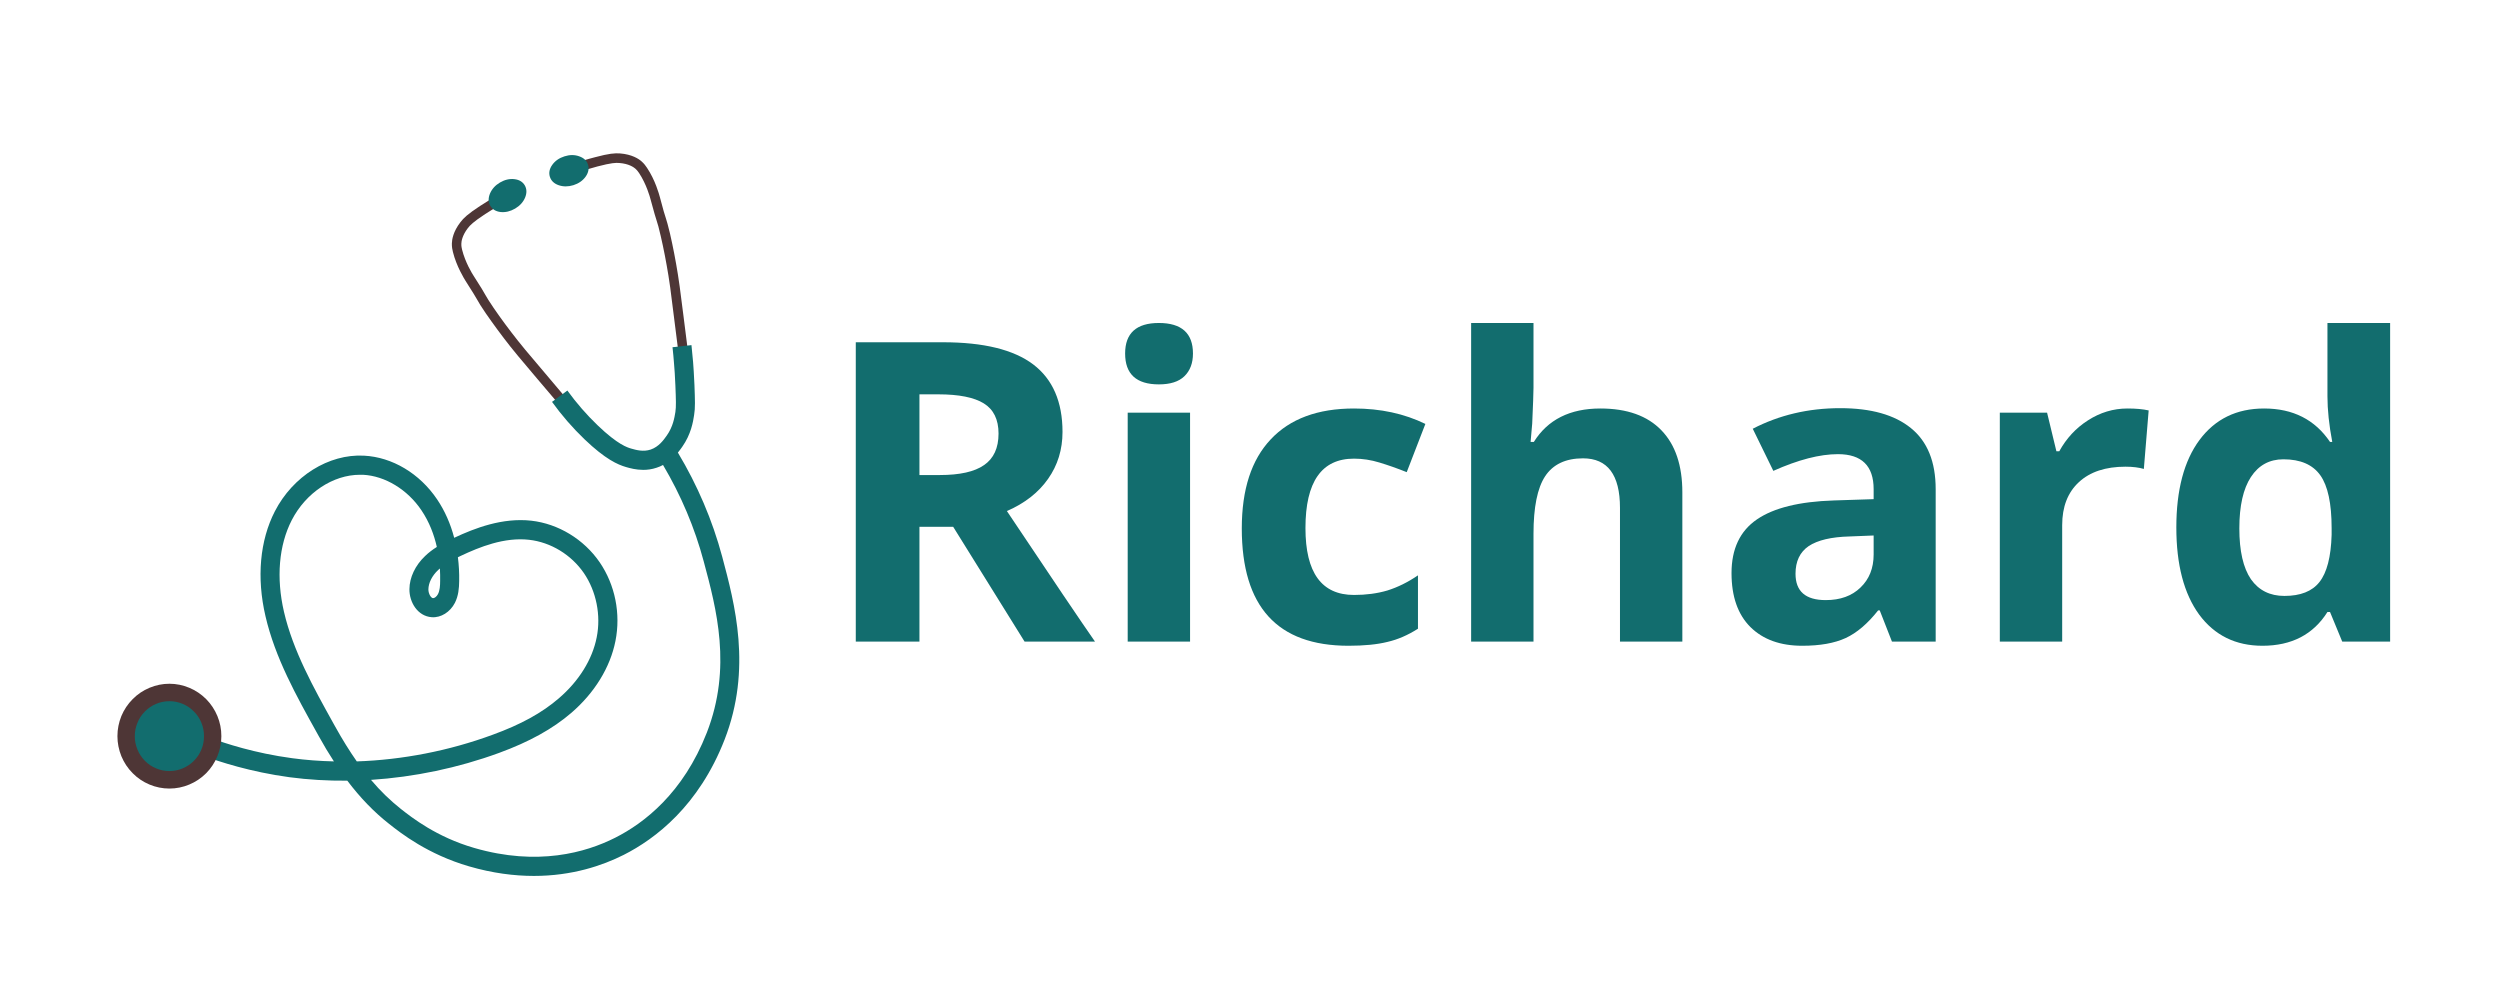 <svg xmlns="http://www.w3.org/2000/svg" xmlns:xlink="http://www.w3.org/1999/xlink" width="162" viewBox="0 0 121.5 48" height="64" preserveAspectRatio="xMidYMid meet"><defs><g></g><clipPath id="ffb4ea096f"><path d="M 27 7.312 L 34 7.312 L 34 18 L 27 18 Z M 27 7.312 " clip-rule="nonzero"></path></clipPath><clipPath id="225d52fa3f"><path d="M 8 16 L 36 16 L 36 42.574 L 8 42.574 Z M 8 16 " clip-rule="nonzero"></path></clipPath><clipPath id="8b6d2286ee"><path d="M 5.695 33 L 11 33 L 11 39 L 5.695 39 Z M 5.695 33 " clip-rule="nonzero"></path></clipPath><clipPath id="aa02ee08cd"><path d="M 26 7.312 L 29 7.312 L 29 10 L 26 10 Z M 26 7.312 " clip-rule="nonzero"></path></clipPath><clipPath id="1c32e6885f"><rect x="0" width="80" y="0" height="30"></rect></clipPath></defs><path fill="#4e3636" d="M 27.184 19.672 C 26.906 19.344 26.535 18.91 26.098 18.395 C 25.156 17.281 25.012 17.105 24.805 16.844 C 24.379 16.305 23.977 15.758 23.609 15.227 C 23.355 14.855 23.289 14.738 23.199 14.578 C 23.105 14.418 22.992 14.219 22.629 13.656 C 22.559 13.543 22.184 12.941 22.012 12.246 C 21.984 12.137 21.957 12 21.961 11.832 C 21.965 11.641 22.023 11.258 22.375 10.801 C 22.535 10.59 22.734 10.402 23.328 10.012 C 23.684 9.777 24.051 9.555 24.43 9.348 L 24.648 9.758 C 24.285 9.961 23.926 10.176 23.582 10.402 C 22.988 10.793 22.844 10.949 22.738 11.086 C 22.461 11.449 22.422 11.738 22.422 11.844 C 22.418 11.965 22.438 12.055 22.457 12.133 C 22.613 12.758 22.949 13.301 23.016 13.402 C 23.387 13.973 23.508 14.191 23.598 14.348 C 23.688 14.504 23.746 14.605 23.988 14.961 C 24.348 15.488 24.746 16.023 25.164 16.551 C 25.367 16.812 25.512 16.984 26.449 18.09 C 26.887 18.609 27.254 19.043 27.531 19.371 Z M 27.184 19.672 " fill-opacity="1" fill-rule="nonzero"></path><g clip-path="url(#ffb4ea096f)"><path fill="#4e3636" d="M 32.965 17.07 C 32.914 16.645 32.84 16.074 32.754 15.402 C 32.574 13.957 32.543 13.734 32.488 13.406 C 32.379 12.738 32.254 12.082 32.109 11.461 C 32.012 11.039 31.977 10.926 31.922 10.754 C 31.867 10.582 31.793 10.348 31.617 9.688 C 31.586 9.566 31.414 8.949 31.062 8.414 C 31.016 8.348 30.965 8.273 30.871 8.191 C 30.793 8.125 30.559 7.957 30.105 7.922 C 29.934 7.906 29.723 7.91 29.035 8.09 C 28.637 8.195 28.238 8.316 27.844 8.457 L 27.695 8.016 C 28.098 7.871 28.508 7.746 28.918 7.641 C 29.605 7.457 29.879 7.438 30.141 7.457 C 30.711 7.504 31.035 7.715 31.176 7.84 C 31.305 7.953 31.383 8.062 31.445 8.156 C 31.844 8.75 32.031 9.438 32.066 9.566 C 32.234 10.215 32.305 10.434 32.363 10.613 C 32.418 10.789 32.457 10.914 32.562 11.352 C 32.707 11.984 32.836 12.652 32.945 13.332 C 33 13.664 33.031 13.891 33.215 15.34 C 33.301 16.016 33.371 16.586 33.426 17.012 Z M 32.965 17.07 " fill-opacity="1" fill-rule="nonzero"></path></g><g clip-path="url(#225d52fa3f)"><path fill="#126d6e" d="M 35.098 27.051 C 34.621 25.277 33.895 23.578 32.945 21.996 C 33.031 21.891 33.102 21.793 33.156 21.715 C 33.586 21.105 33.684 20.5 33.734 20.172 C 33.793 19.828 33.777 19.453 33.75 18.707 C 33.734 18.238 33.699 17.836 33.684 17.594 C 33.66 17.324 33.633 17.055 33.605 16.773 L 32.684 16.875 C 32.715 17.145 32.738 17.406 32.758 17.672 C 32.777 17.902 32.809 18.297 32.824 18.742 C 32.852 19.426 32.863 19.77 32.824 20.023 C 32.777 20.309 32.707 20.742 32.402 21.172 C 32.25 21.387 32.02 21.711 31.625 21.848 C 31.262 21.969 30.922 21.871 30.676 21.801 C 30.5 21.75 30.031 21.617 29.047 20.672 C 28.512 20.16 28.016 19.59 27.574 18.98 L 26.828 19.531 C 27.301 20.188 27.832 20.797 28.406 21.348 C 29.426 22.324 30.023 22.582 30.426 22.699 C 30.617 22.754 30.91 22.836 31.262 22.836 C 31.461 22.836 31.684 22.809 31.914 22.73 C 32.027 22.695 32.129 22.648 32.223 22.598 C 33.098 24.074 33.766 25.652 34.203 27.293 C 34.82 29.59 35.582 32.441 34.352 35.605 C 33.203 38.551 31.297 40.008 29.895 40.715 C 28.473 41.434 26.129 42.105 23.051 41.211 C 21.211 40.68 20.004 39.723 19.484 39.316 C 18.969 38.906 18.488 38.445 18.031 37.902 C 20.125 37.766 22.254 37.324 24.258 36.59 C 25.719 36.055 26.863 35.422 27.758 34.652 C 28.891 33.68 29.656 32.438 29.91 31.156 C 30.176 29.824 29.895 28.426 29.145 27.328 C 28.375 26.207 27.133 25.453 25.816 25.305 C 24.422 25.152 23.09 25.66 22.074 26.137 C 21.895 25.453 21.617 24.824 21.246 24.273 C 20.395 23.008 19.062 22.215 17.688 22.145 C 15.973 22.055 14.234 23.145 13.359 24.848 C 12.629 26.266 12.465 28.074 12.902 29.945 C 13.371 31.973 14.402 33.816 15.395 35.602 L 15.488 35.77 C 15.734 36.215 15.98 36.625 16.227 37.004 C 15.539 36.988 14.859 36.938 14.195 36.848 C 12.383 36.605 10.93 36.125 10.223 35.863 C 9.715 35.672 9.207 35.457 8.719 35.223 L 8.32 36.062 C 8.836 36.309 9.367 36.539 9.902 36.738 C 10.645 37.016 12.172 37.516 14.07 37.773 C 14.984 37.895 15.926 37.949 16.879 37.941 C 17.516 38.781 18.176 39.465 18.918 40.047 C 19.477 40.488 20.785 41.52 22.797 42.105 C 23.941 42.438 24.996 42.57 25.949 42.57 C 27.801 42.57 29.273 42.07 30.312 41.547 C 31.855 40.766 33.961 39.164 35.215 35.945 C 36.555 32.496 35.711 29.348 35.098 27.051 Z M 21.293 27.703 C 21.32 27.68 21.348 27.652 21.379 27.629 C 21.391 27.844 21.395 28.047 21.391 28.23 C 21.391 28.465 21.375 28.703 21.285 28.875 C 21.223 28.996 21.109 29.078 21.043 29.07 C 20.945 29.062 20.82 28.859 20.82 28.645 C 20.824 28.328 20.996 27.984 21.293 27.703 Z M 17.34 37.004 C 16.988 36.5 16.641 35.945 16.293 35.316 L 16.199 35.148 C 15.238 33.418 14.242 31.633 13.801 29.734 C 13.418 28.082 13.551 26.5 14.18 25.277 C 14.867 23.945 16.184 23.074 17.492 23.074 C 17.543 23.074 17.594 23.074 17.641 23.074 C 18.715 23.129 19.801 23.789 20.48 24.797 C 20.867 25.371 21.098 25.992 21.23 26.582 C 21.031 26.707 20.836 26.852 20.66 27.023 C 20.18 27.477 19.902 28.066 19.898 28.633 C 19.891 29.266 20.293 29.945 20.98 29.996 C 21.43 30.031 21.879 29.746 22.109 29.297 C 22.281 28.953 22.312 28.59 22.316 28.242 C 22.324 27.844 22.301 27.457 22.254 27.082 C 22.301 27.059 22.348 27.035 22.391 27.016 C 23.309 26.582 24.512 26.098 25.715 26.234 C 26.766 26.352 27.762 26.957 28.379 27.855 C 28.98 28.738 29.215 29.902 29 30.973 C 28.789 32.051 28.133 33.105 27.156 33.941 C 26.336 34.648 25.312 35.211 23.938 35.711 C 21.816 36.492 19.551 36.93 17.34 37.004 Z M 17.34 37.004 " fill-opacity="1" fill-rule="nonzero"></path></g><g clip-path="url(#8b6d2286ee)"><path fill="#4e3636" d="M 10.758 35.777 C 10.758 36.113 10.695 36.438 10.566 36.75 C 10.438 37.062 10.254 37.34 10.02 37.578 C 9.781 37.816 9.508 38 9.199 38.129 C 8.891 38.258 8.566 38.324 8.234 38.324 C 7.898 38.324 7.574 38.258 7.266 38.129 C 6.957 38 6.684 37.816 6.449 37.578 C 6.211 37.34 6.027 37.062 5.898 36.75 C 5.773 36.438 5.707 36.113 5.707 35.777 C 5.707 35.438 5.773 35.113 5.898 34.801 C 6.027 34.492 6.211 34.215 6.449 33.977 C 6.684 33.738 6.957 33.555 7.266 33.426 C 7.574 33.297 7.898 33.23 8.234 33.23 C 8.566 33.23 8.891 33.297 9.199 33.426 C 9.508 33.555 9.781 33.738 10.02 33.977 C 10.254 34.215 10.438 34.492 10.566 34.801 C 10.695 35.113 10.758 35.438 10.758 35.777 Z M 10.758 35.777 " fill-opacity="1" fill-rule="nonzero"></path></g><path fill="#126d6e" d="M 9.914 35.777 C 9.914 36.004 9.875 36.219 9.789 36.426 C 9.703 36.633 9.582 36.816 9.422 36.977 C 9.266 37.137 9.082 37.258 8.875 37.344 C 8.672 37.43 8.457 37.473 8.234 37.473 C 8.008 37.473 7.797 37.43 7.59 37.344 C 7.383 37.258 7.199 37.137 7.043 36.977 C 6.887 36.816 6.762 36.633 6.68 36.426 C 6.594 36.219 6.551 36.004 6.551 35.777 C 6.551 35.551 6.594 35.336 6.68 35.129 C 6.762 34.918 6.887 34.734 7.043 34.578 C 7.199 34.418 7.383 34.293 7.59 34.207 C 7.797 34.121 8.008 34.078 8.234 34.078 C 8.457 34.078 8.672 34.121 8.875 34.207 C 9.082 34.293 9.266 34.418 9.422 34.578 C 9.582 34.734 9.703 34.918 9.789 35.129 C 9.875 35.336 9.914 35.551 9.914 35.777 Z M 9.914 35.777 " fill-opacity="1" fill-rule="nonzero"></path><path fill="#126d6e" d="M 25.504 9.008 C 25.605 9.184 25.609 9.383 25.52 9.602 C 25.426 9.824 25.266 10 25.035 10.137 C 24.801 10.273 24.57 10.328 24.332 10.305 C 24.098 10.277 23.93 10.176 23.828 10 C 23.727 9.828 23.723 9.629 23.812 9.41 C 23.906 9.188 24.066 9.008 24.297 8.871 C 24.531 8.734 24.762 8.68 25 8.707 C 25.234 8.734 25.402 8.836 25.504 9.008 Z M 25.504 9.008 " fill-opacity="1" fill-rule="nonzero"></path><g clip-path="url(#aa02ee08cd)"><path fill="#126d6e" d="M 28.578 8.004 C 28.637 8.199 28.598 8.391 28.461 8.586 C 28.32 8.781 28.125 8.918 27.867 9 C 27.613 9.078 27.371 9.078 27.148 9 C 26.926 8.922 26.785 8.785 26.723 8.59 C 26.664 8.398 26.703 8.203 26.84 8.012 C 26.98 7.816 27.176 7.68 27.434 7.598 C 27.688 7.516 27.93 7.516 28.152 7.598 C 28.375 7.676 28.52 7.812 28.578 8.004 Z M 28.578 8.004 " fill-opacity="1" fill-rule="nonzero"></path></g><g transform="matrix(1, 0, 0, 1, 39, 10)"><g clip-path="url(#1c32e6885f)"><g fill="#126d6e" fill-opacity="1"><g transform="translate(0.763, 21.181)"><g><path d="M 4.922 -8.094 L 5.906 -8.094 C 6.883 -8.094 7.602 -8.254 8.062 -8.578 C 8.531 -8.898 8.766 -9.41 8.766 -10.109 C 8.766 -10.797 8.523 -11.285 8.047 -11.578 C 7.578 -11.867 6.844 -12.016 5.844 -12.016 L 4.922 -12.016 Z M 4.922 -5.578 L 4.922 0 L 1.828 0 L 1.828 -14.547 L 6.062 -14.547 C 8.039 -14.547 9.504 -14.188 10.453 -13.469 C 11.398 -12.75 11.875 -11.656 11.875 -10.188 C 11.875 -9.332 11.641 -8.57 11.172 -7.906 C 10.703 -7.238 10.035 -6.719 9.172 -6.344 C 11.359 -3.07 12.785 -0.957 13.453 0 L 10.031 0 L 6.562 -5.578 Z M 4.922 -5.578 "></path></g></g><g transform="translate(14.212, 21.181)"><g><path d="M 1.469 -14 C 1.469 -14.988 2.016 -15.484 3.109 -15.484 C 4.211 -15.484 4.766 -14.988 4.766 -14 C 4.766 -13.531 4.625 -13.16 4.344 -12.891 C 4.07 -12.629 3.66 -12.5 3.109 -12.5 C 2.016 -12.5 1.469 -13 1.469 -14 Z M 4.625 0 L 1.594 0 L 1.594 -11.125 L 4.625 -11.125 Z M 4.625 0 "></path></g></g><g transform="translate(20.429, 21.181)"><g><path d="M 6.109 0.203 C 2.648 0.203 0.922 -1.695 0.922 -5.5 C 0.922 -7.395 1.391 -8.836 2.328 -9.828 C 3.266 -10.828 4.613 -11.328 6.375 -11.328 C 7.664 -11.328 8.82 -11.078 9.844 -10.578 L 8.938 -8.234 C 8.469 -8.422 8.023 -8.578 7.609 -8.703 C 7.203 -8.828 6.789 -8.891 6.375 -8.891 C 4.801 -8.891 4.016 -7.766 4.016 -5.516 C 4.016 -3.348 4.801 -2.266 6.375 -2.266 C 6.957 -2.266 7.5 -2.336 8 -2.484 C 8.5 -2.641 8.992 -2.883 9.484 -3.219 L 9.484 -0.625 C 8.992 -0.312 8.5 -0.098 8 0.016 C 7.5 0.141 6.867 0.203 6.109 0.203 Z M 6.109 0.203 "></path></g></g><g transform="translate(30.903, 21.181)"><g><path d="M 11.859 0 L 8.828 0 L 8.828 -6.5 C 8.828 -8.102 8.227 -8.906 7.031 -8.906 C 6.188 -8.906 5.57 -8.613 5.188 -8.031 C 4.812 -7.457 4.625 -6.523 4.625 -5.234 L 4.625 0 L 1.594 0 L 1.594 -15.484 L 4.625 -15.484 L 4.625 -12.328 C 4.625 -12.078 4.602 -11.5 4.562 -10.594 L 4.484 -9.703 L 4.641 -9.703 C 5.316 -10.785 6.395 -11.328 7.875 -11.328 C 9.176 -11.328 10.164 -10.973 10.844 -10.266 C 11.52 -9.566 11.859 -8.562 11.859 -7.25 Z M 11.859 0 "></path></g></g><g transform="translate(44.293, 21.181)"><g><path d="M 8.656 0 L 8.062 -1.516 L 7.984 -1.516 C 7.473 -0.867 6.945 -0.422 6.406 -0.172 C 5.863 0.078 5.16 0.203 4.297 0.203 C 3.234 0.203 2.395 -0.098 1.781 -0.703 C 1.164 -1.316 0.859 -2.191 0.859 -3.328 C 0.859 -4.504 1.27 -5.375 2.094 -5.938 C 2.914 -6.5 4.16 -6.805 5.828 -6.859 L 7.766 -6.922 L 7.766 -7.406 C 7.766 -8.539 7.188 -9.109 6.031 -9.109 C 5.145 -9.109 4.098 -8.836 2.891 -8.297 L 1.891 -10.344 C 3.172 -11.008 4.586 -11.344 6.141 -11.344 C 7.641 -11.344 8.785 -11.02 9.578 -10.375 C 10.379 -9.727 10.781 -8.738 10.781 -7.406 L 10.781 0 Z M 7.766 -5.156 L 6.594 -5.109 C 5.707 -5.086 5.047 -4.93 4.609 -4.641 C 4.18 -4.348 3.969 -3.898 3.969 -3.297 C 3.969 -2.441 4.457 -2.016 5.438 -2.016 C 6.145 -2.016 6.707 -2.219 7.125 -2.625 C 7.551 -3.031 7.766 -3.566 7.766 -4.234 Z M 7.766 -5.156 "></path></g></g><g transform="translate(56.597, 21.181)"><g><path d="M 7.797 -11.328 C 8.211 -11.328 8.555 -11.297 8.828 -11.234 L 8.594 -8.391 C 8.352 -8.461 8.055 -8.5 7.703 -8.5 C 6.734 -8.5 5.977 -8.25 5.438 -7.75 C 4.895 -7.25 4.625 -6.551 4.625 -5.656 L 4.625 0 L 1.594 0 L 1.594 -11.125 L 3.891 -11.125 L 4.344 -9.25 L 4.484 -9.25 C 4.828 -9.875 5.289 -10.375 5.875 -10.75 C 6.469 -11.133 7.109 -11.328 7.797 -11.328 Z M 7.797 -11.328 "></path></g></g><g transform="translate(65.848, 21.181)"><g><path d="M 5.109 0.203 C 3.805 0.203 2.781 -0.301 2.031 -1.312 C 1.289 -2.332 0.922 -3.742 0.922 -5.547 C 0.922 -7.367 1.297 -8.785 2.047 -9.797 C 2.805 -10.816 3.852 -11.328 5.188 -11.328 C 6.594 -11.328 7.66 -10.785 8.391 -9.703 L 8.5 -9.703 C 8.344 -10.523 8.266 -11.266 8.266 -11.922 L 8.266 -15.484 L 11.312 -15.484 L 11.312 0 L 8.984 0 L 8.391 -1.438 L 8.266 -1.438 C 7.578 -0.344 6.523 0.203 5.109 0.203 Z M 6.172 -2.219 C 6.953 -2.219 7.52 -2.441 7.875 -2.891 C 8.238 -3.348 8.438 -4.113 8.469 -5.188 L 8.469 -5.516 C 8.469 -6.711 8.285 -7.566 7.922 -8.078 C 7.555 -8.598 6.957 -8.859 6.125 -8.859 C 5.445 -8.859 4.922 -8.57 4.547 -8 C 4.172 -7.426 3.984 -6.594 3.984 -5.5 C 3.984 -4.406 4.172 -3.582 4.547 -3.031 C 4.93 -2.488 5.473 -2.219 6.172 -2.219 Z M 6.172 -2.219 "></path></g></g></g></g></g></svg>